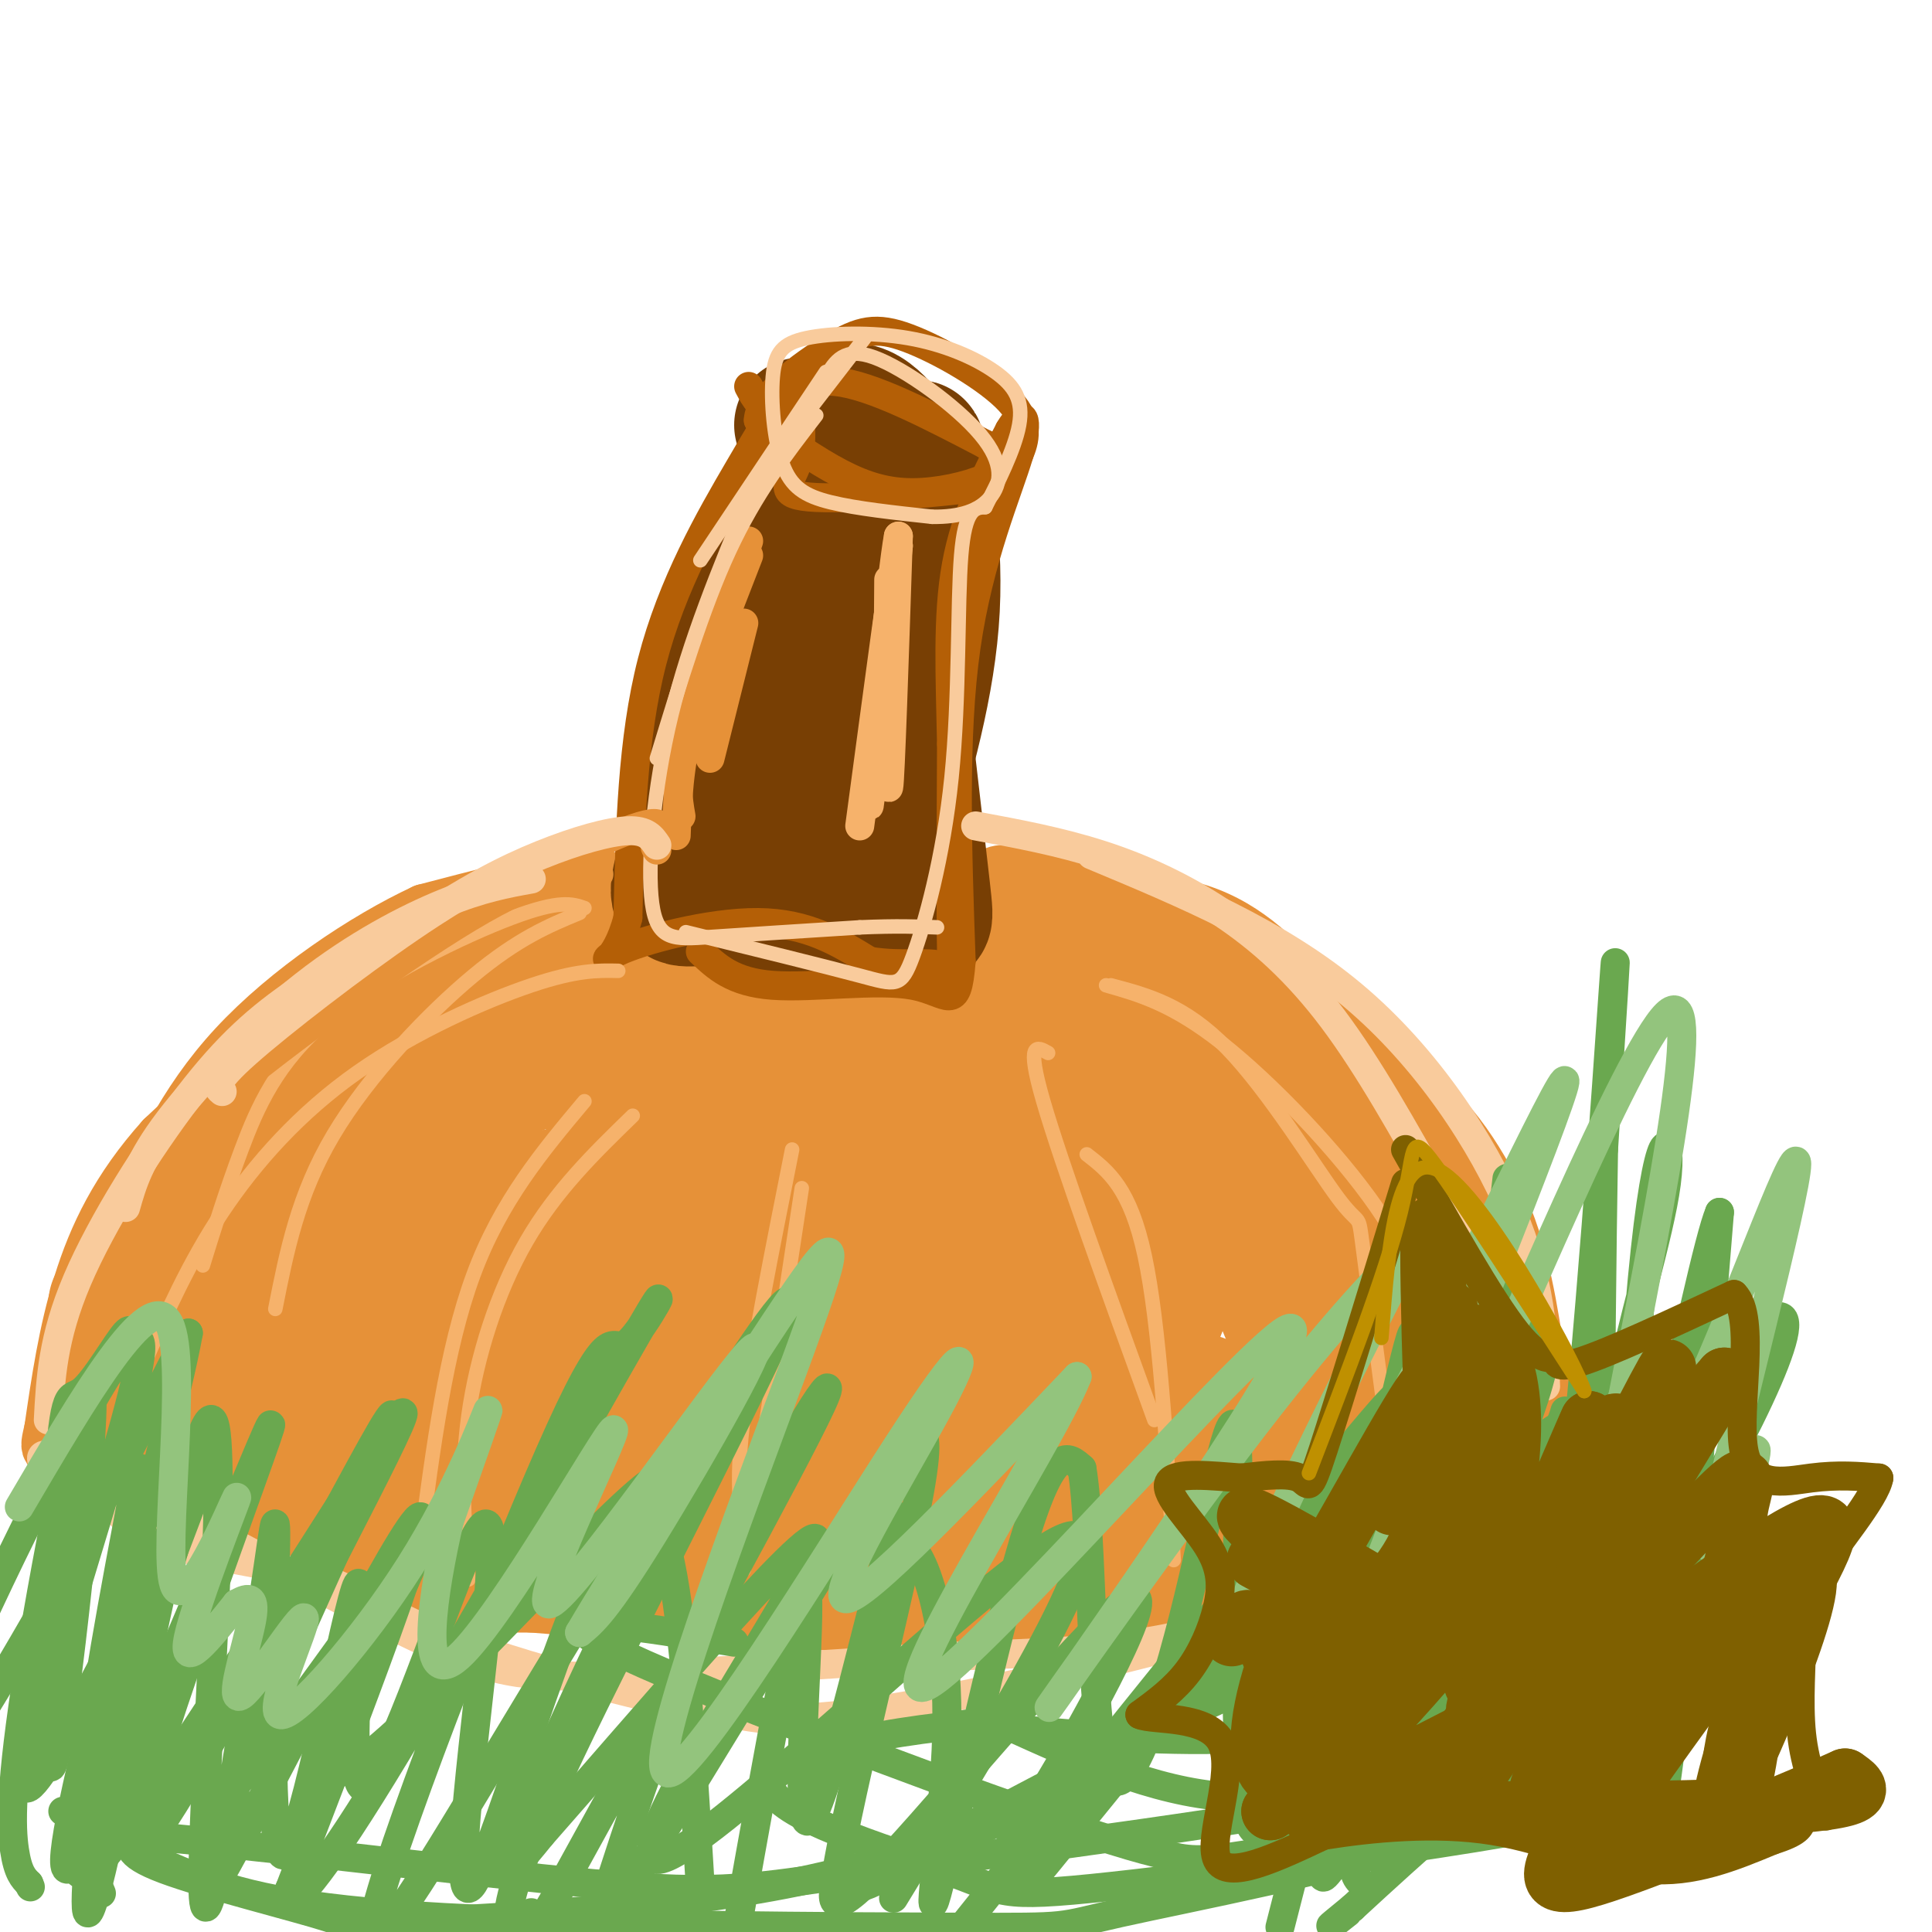 <svg viewBox='0 0 400 400' version='1.1' xmlns='http://www.w3.org/2000/svg' xmlns:xlink='http://www.w3.org/1999/xlink'><g fill='none' stroke='#e69138' stroke-width='12' stroke-linecap='round' stroke-linejoin='round'><path d='M119,198c-11.444,6.067 -22.889,12.133 -34,21c-11.111,8.867 -21.889,20.533 -19,19c2.889,-1.533 19.444,-16.267 36,-31'/><path d='M102,207c12.089,-8.778 24.311,-15.222 27,-18c2.689,-2.778 -4.156,-1.889 -11,-1'/><path d='M118,188c-5.128,-0.557 -12.447,-1.448 -18,1c-5.553,2.448 -9.341,8.236 -13,10c-3.659,1.764 -7.188,-0.496 -16,5c-8.812,5.496 -22.906,18.748 -37,32'/><path d='M34,236c-9.267,10.311 -13.933,20.089 -17,30c-3.067,9.911 -4.533,19.956 -6,30'/><path d='M11,296c-1.167,5.215 -1.086,3.254 5,6c6.086,2.746 18.177,10.201 32,16c13.823,5.799 29.378,9.943 40,12c10.622,2.057 16.311,2.029 22,2'/><path d='M110,332c16.437,1.324 46.530,3.633 73,4c26.470,0.367 49.319,-1.209 70,-5c20.681,-3.791 39.195,-9.797 49,-14c9.805,-4.203 10.903,-6.601 12,-9'/><path d='M314,308c3.733,-2.911 7.067,-5.689 7,-12c-0.067,-6.311 -3.533,-16.156 -7,-26'/><path d='M314,270c-1.489,-6.400 -1.711,-9.400 -7,-16c-5.289,-6.600 -15.644,-16.800 -26,-27'/><path d='M281,227c-8.756,-9.000 -17.644,-18.000 -26,-24c-8.356,-6.000 -16.178,-9.000 -24,-12'/><path d='M231,191c-8.933,-4.800 -19.267,-10.800 -24,-10c-4.733,0.800 -3.867,8.400 -3,16'/><path d='M204,197c-0.333,3.714 0.333,5.000 -3,7c-3.333,2.000 -10.667,4.714 -20,5c-9.333,0.286 -20.667,-1.857 -32,-4'/><path d='M149,205c-7.956,-0.800 -11.844,-0.800 -15,-4c-3.156,-3.200 -5.578,-9.600 -8,-16'/><path d='M126,185c-1.333,-3.071 -0.667,-2.750 -1,-3c-0.333,-0.250 -1.667,-1.071 -8,0c-6.333,1.071 -17.667,4.036 -29,7'/><path d='M88,189c-12.200,5.667 -28.200,16.333 -39,28c-10.800,11.667 -16.400,24.333 -22,37'/><path d='M27,254c-4.000,6.833 -3.000,5.417 -2,4'/><path d='M208,187c14.726,-0.690 29.452,-1.381 40,2c10.548,3.381 16.917,10.833 23,17c6.083,6.167 11.881,11.048 15,15c3.119,3.952 3.560,6.976 4,10'/><path d='M290,231c5.467,7.867 17.133,22.533 23,35c5.867,12.467 5.933,22.733 6,33'/><path d='M319,299c-5.167,7.667 -21.083,10.333 -37,13'/><path d='M92,216c1.121,-3.409 2.241,-6.818 -11,4c-13.241,10.818 -40.844,35.863 -37,33c3.844,-2.863 39.133,-33.633 51,-45c11.867,-11.367 0.310,-3.329 -9,3c-9.310,6.329 -16.374,10.951 -25,20c-8.626,9.049 -18.813,22.524 -29,36'/><path d='M32,267c6.485,-7.404 37.197,-43.915 45,-56c7.803,-12.085 -7.304,0.256 -21,20c-13.696,19.744 -25.980,46.890 -25,50c0.980,3.110 15.225,-17.817 24,-33c8.775,-15.183 12.078,-24.624 10,-24c-2.078,0.624 -9.539,11.312 -17,22'/></g>
<g fill='none' stroke='#e69138' stroke-width='28' stroke-linecap='round' stroke-linejoin='round'><path d='M218,252c-12.140,4.572 -24.279,9.145 -31,14c-6.721,4.855 -8.023,9.993 -9,15c-0.977,5.007 -1.628,9.882 3,12c4.628,2.118 14.534,1.478 20,1c5.466,-0.478 6.492,-0.794 13,-6c6.508,-5.206 18.499,-15.301 24,-20c5.501,-4.699 4.512,-4.003 1,-6c-3.512,-1.997 -9.547,-6.687 -20,-6c-10.453,0.687 -25.326,6.749 -33,13c-7.674,6.251 -8.150,12.689 -7,18c1.150,5.311 3.927,9.496 11,10c7.073,0.504 18.443,-2.672 28,-7c9.557,-4.328 17.302,-9.808 21,-17c3.698,-7.192 3.349,-16.096 3,-25'/><path d='M242,248c-4.782,-7.913 -18.237,-15.195 -22,-17c-3.763,-1.805 2.166,1.867 8,2c5.834,0.133 11.574,-3.274 12,-8c0.426,-4.726 -4.462,-10.772 -9,-15c-4.538,-4.228 -8.725,-6.636 -10,-5c-1.275,1.636 0.363,7.318 2,13'/><path d='M223,218c1.422,7.000 3.978,18.000 4,14c0.022,-4.000 -2.489,-23.000 -5,-42'/><path d='M222,190c-2.393,-6.274 -5.875,-0.958 5,7c10.875,7.958 36.107,18.560 51,28c14.893,9.440 19.446,17.720 24,26'/><path d='M302,251c5.359,10.431 6.756,23.507 8,30c1.244,6.493 2.335,6.402 -2,10c-4.335,3.598 -14.096,10.885 -22,14c-7.904,3.115 -13.952,2.057 -20,1'/><path d='M266,306c-28.133,0.378 -88.467,0.822 -119,0c-30.533,-0.822 -31.267,-2.911 -32,-5'/><path d='M115,301c-22.929,-7.155 -64.250,-22.542 -81,-28c-16.750,-5.458 -8.929,-0.988 -2,-4c6.929,-3.012 12.964,-13.506 19,-24'/><path d='M51,245c10.156,-11.511 26.044,-28.289 37,-36c10.956,-7.711 16.978,-6.356 23,-5'/><path d='M111,204c-9.533,8.644 -44.867,32.756 -63,49c-18.133,16.244 -19.067,24.622 -20,33'/><path d='M28,286c-2.995,7.367 -0.483,9.284 0,11c0.483,1.716 -1.062,3.231 11,6c12.062,2.769 37.732,6.791 60,9c22.268,2.209 41.134,2.604 60,3'/><path d='M159,315c12.545,1.156 13.909,2.547 20,1c6.091,-1.547 16.909,-6.032 28,-8c11.091,-1.968 22.455,-1.419 30,-3c7.545,-1.581 11.273,-5.290 15,-9'/><path d='M157,239c3.565,-3.395 7.131,-6.790 -12,0c-19.131,6.790 -60.958,23.764 -75,31c-14.042,7.236 -0.300,4.733 16,-1c16.300,-5.733 35.158,-14.697 41,-19c5.842,-4.303 -1.331,-3.944 -14,-2c-12.669,1.944 -30.835,5.472 -49,9'/><path d='M64,257c0.286,-9.060 25.500,-36.208 38,-48c12.500,-11.792 12.286,-8.226 16,-4c3.714,4.226 11.357,9.113 19,14'/><path d='M137,219c7.382,5.666 16.337,12.830 22,16c5.663,3.170 8.033,2.344 14,3c5.967,0.656 15.529,2.792 27,0c11.471,-2.792 24.849,-10.512 24,-14c-0.849,-3.488 -15.924,-2.744 -31,-2'/><path d='M193,222c-7.167,-0.024 -9.583,0.917 -3,0c6.583,-0.917 22.167,-3.690 19,-4c-3.167,-0.310 -25.083,1.845 -47,4'/><path d='M162,222c-9.744,1.027 -10.605,1.595 -15,0c-4.395,-1.595 -12.323,-5.354 -19,-6c-6.677,-0.646 -12.101,1.821 -18,4c-5.899,2.179 -12.272,4.068 -20,13c-7.728,8.932 -16.811,24.905 -20,32c-3.189,7.095 -0.482,5.313 16,-2c16.482,-7.313 46.741,-20.156 77,-33'/><path d='M163,230c10.740,-5.502 -0.908,-2.756 -17,6c-16.092,8.756 -36.626,23.522 -52,34c-15.374,10.478 -25.589,16.669 -19,17c6.589,0.331 29.981,-5.199 63,-17c33.019,-11.801 75.665,-29.875 89,-37c13.335,-7.125 -2.642,-3.302 -21,5c-18.358,8.302 -39.096,21.081 -55,34c-15.904,12.919 -26.972,25.977 -26,29c0.972,3.023 13.986,-3.988 27,-11'/><path d='M152,290c22.703,-9.772 65.962,-28.700 82,-34c16.038,-5.300 4.855,3.030 -24,16c-28.855,12.970 -75.384,30.580 -62,31c13.384,0.420 86.680,-16.348 100,-13c13.320,3.348 -33.337,26.814 -53,36c-19.663,9.186 -12.331,4.093 -5,-1'/><path d='M190,325c-5.769,-0.289 -17.691,-0.510 -6,0c11.691,0.510 46.994,1.753 68,-2c21.006,-3.753 27.716,-12.501 32,-19c4.284,-6.499 6.142,-10.750 8,-15'/><path d='M292,289c0.182,-6.778 -3.363,-16.222 -7,-24c-3.637,-7.778 -7.366,-13.891 -11,-18c-3.634,-4.109 -7.172,-6.216 -9,-6c-1.828,0.216 -1.946,2.754 -3,3c-1.054,0.246 -3.046,-1.800 1,11c4.046,12.800 14.128,40.446 11,34c-3.128,-6.446 -19.465,-46.985 -25,-62c-5.535,-15.015 -0.267,-4.508 5,6'/><path d='M254,233c10.640,15.901 34.738,52.654 41,53c6.262,0.346 -5.314,-35.715 -18,-49c-12.686,-13.285 -26.482,-3.796 -39,2c-12.518,5.796 -23.759,7.898 -35,10'/><path d='M203,249c-13.800,1.956 -30.800,1.844 -44,-1c-13.200,-2.844 -22.600,-8.422 -32,-14'/></g>
<g fill='none' stroke='#783f04' stroke-width='28' stroke-linecap='round' stroke-linejoin='round'><path d='M166,88c6.000,5.833 12.000,11.667 16,14c4.000,2.333 6.000,1.167 8,0'/><path d='M190,102c0.679,-1.536 -1.625,-5.375 -5,-10c-3.375,-4.625 -7.821,-10.036 -13,-5c-5.179,5.036 -11.089,20.518 -17,36'/><path d='M155,123c-4.156,10.578 -6.044,19.022 -7,28c-0.956,8.978 -0.978,18.489 -1,28'/><path d='M147,179c-0.476,7.036 -1.167,10.625 0,3c1.167,-7.625 4.190,-26.464 5,-33c0.810,-6.536 -0.595,-0.768 -2,5'/><path d='M150,154c-2.405,6.619 -7.417,20.667 -9,27c-1.583,6.333 0.262,4.952 5,5c4.738,0.048 12.369,1.524 20,3'/><path d='M166,189c7.536,0.143 16.375,-1.000 21,0c4.625,1.000 5.036,4.143 4,-5c-1.036,-9.143 -3.518,-30.571 -6,-52'/><path d='M185,132c-2.131,-17.345 -4.458,-34.708 -5,-31c-0.542,3.708 0.702,28.488 0,43c-0.702,14.512 -3.351,18.756 -6,23'/><path d='M174,167c1.121,-10.663 6.925,-48.821 7,-60c0.075,-11.179 -5.578,4.622 -10,22c-4.422,17.378 -7.614,36.332 -6,39c1.614,2.668 8.032,-10.952 12,-21c3.968,-10.048 5.484,-16.524 7,-23'/><path d='M184,124c2.522,-5.896 5.325,-9.137 6,-16c0.675,-6.863 -0.780,-17.348 0,-15c0.780,2.348 3.794,17.528 3,33c-0.794,15.472 -5.397,31.236 -10,47'/></g>
<g fill='none' stroke='#b45f06' stroke-width='6' stroke-linecap='round' stroke-linejoin='round'><path d='M155,80c1.356,2.533 2.711,5.067 5,4c2.289,-1.067 5.511,-5.733 13,-5c7.489,0.733 19.244,6.867 31,13'/><path d='M204,92c5.520,3.386 3.820,5.351 0,7c-3.820,1.649 -9.759,2.982 -15,3c-5.241,0.018 -9.783,-1.281 -15,-4c-5.217,-2.719 -11.108,-6.860 -17,-11'/><path d='M157,87c0.126,-4.809 8.943,-11.330 15,-15c6.057,-3.670 9.356,-4.489 16,-2c6.644,2.489 16.635,8.285 21,13c4.365,4.715 3.104,8.347 2,11c-1.104,2.653 -2.052,4.326 -3,6'/><path d='M208,100c-9.048,1.833 -30.167,3.417 -39,3c-8.833,-0.417 -5.381,-2.833 -4,-7c1.381,-4.167 0.690,-10.083 0,-16'/><path d='M165,80c-1.702,-0.381 -5.958,6.667 -12,17c-6.042,10.333 -13.869,23.952 -18,40c-4.131,16.048 -4.565,34.524 -5,53'/><path d='M130,190c-2.679,10.238 -6.875,9.333 -2,7c4.875,-2.333 18.821,-6.095 29,-6c10.179,0.095 16.589,4.048 23,8'/><path d='M180,199c6.833,1.131 12.417,-0.042 15,1c2.583,1.042 2.167,4.298 2,-3c-0.167,-7.298 -0.083,-25.149 0,-43'/><path d='M197,154c-0.267,-13.667 -0.933,-26.333 1,-37c1.933,-10.667 6.467,-19.333 11,-28'/><path d='M209,89c2.798,-4.810 4.292,-2.833 2,5c-2.292,7.833 -8.369,21.524 -11,40c-2.631,18.476 -1.815,41.738 -1,65'/><path d='M199,199c-0.869,11.107 -2.542,6.375 -10,5c-7.458,-1.375 -20.702,0.607 -29,0c-8.298,-0.607 -11.649,-3.804 -15,-7'/></g>
<g fill='none' stroke='#f6b26b' stroke-width='6' stroke-linecap='round' stroke-linejoin='round'><path d='M184,120c-0.167,22.250 -0.333,44.500 0,43c0.333,-1.500 1.167,-26.750 2,-52'/><path d='M186,111c-1.289,6.489 -5.511,48.711 -6,55c-0.489,6.289 2.756,-23.356 6,-53'/><path d='M186,113c-0.333,0.833 -4.167,29.417 -8,58'/></g>
<g fill='none' stroke='#e69138' stroke-width='6' stroke-linecap='round' stroke-linejoin='round'><path d='M154,129c0.000,0.000 -7.000,28.000 -7,28'/><path d='M155,115c-4.750,12.167 -9.500,24.333 -12,34c-2.500,9.667 -2.750,16.833 -3,24'/><path d='M155,112c-5.333,15.250 -10.667,30.500 -13,40c-2.333,9.500 -1.667,13.250 -1,17'/></g>
<g fill='none' stroke='#f9cb9c' stroke-width='3' stroke-linecap='round' stroke-linejoin='round'><path d='M179,70c0.000,0.000 -17.000,22.000 -17,22'/><path d='M171,77c0.000,0.000 -26.000,39.000 -26,39'/><path d='M169,86c-6.250,8.083 -12.500,16.167 -18,28c-5.500,11.833 -10.250,27.417 -15,43'/><path d='M155,103c-6.137,14.827 -12.274,29.655 -16,45c-3.726,15.345 -5.042,31.208 -4,39c1.042,7.792 4.440,7.512 12,7c7.560,-0.512 19.280,-1.256 31,-2'/><path d='M178,192c7.833,-0.333 11.917,-0.167 16,0'/><path d='M142,193c14.204,3.486 28.408,6.973 36,9c7.592,2.027 8.571,2.595 11,-4c2.429,-6.595 6.308,-20.352 8,-37c1.692,-16.648 1.198,-36.185 2,-46c0.802,-9.815 2.901,-9.907 5,-10'/><path d='M204,105c2.453,-4.839 6.085,-11.938 7,-17c0.915,-5.062 -0.888,-8.088 -5,-11c-4.112,-2.912 -10.534,-5.710 -18,-7c-7.466,-1.290 -15.976,-1.072 -21,0c-5.024,1.072 -6.563,2.999 -7,8c-0.437,5.001 0.229,13.077 2,18c1.771,4.923 4.649,6.692 10,8c5.351,1.308 13.176,2.154 21,3'/><path d='M193,107c5.769,0.078 9.691,-1.226 12,-4c2.309,-2.774 3.006,-7.016 -2,-13c-5.006,-5.984 -15.716,-13.710 -22,-16c-6.284,-2.290 -8.142,0.855 -10,4'/></g>
<g fill='none' stroke='#f6b26b' stroke-width='3' stroke-linecap='round' stroke-linejoin='round'><path d='M121,188c-2.530,-0.869 -5.060,-1.738 -15,2c-9.940,3.738 -27.292,12.083 -38,21c-10.708,8.917 -14.774,18.405 -18,27c-3.226,8.595 -5.613,16.298 -8,24'/><path d='M128,201c-4.274,-0.089 -8.548,-0.179 -18,3c-9.452,3.179 -24.083,9.625 -36,18c-11.917,8.375 -21.119,18.679 -28,29c-6.881,10.321 -11.440,20.661 -16,31'/><path d='M120,189c-6.333,2.622 -12.667,5.244 -22,13c-9.333,7.756 -21.667,20.644 -29,33c-7.333,12.356 -9.667,24.178 -12,36'/><path d='M121,228c-8.667,10.333 -17.333,20.667 -23,36c-5.667,15.333 -8.333,35.667 -11,56'/><path d='M131,231c-7.956,7.733 -15.911,15.467 -22,26c-6.089,10.533 -10.311,23.867 -12,36c-1.689,12.133 -0.844,23.067 0,34'/><path d='M164,238c-4.167,20.917 -8.333,41.833 -10,55c-1.667,13.167 -0.833,18.583 0,24'/><path d='M166,246c0.000,0.000 -12.000,79.000 -12,79'/><path d='M217,218c-2.333,-1.333 -4.667,-2.667 -1,10c3.667,12.667 13.333,39.333 23,66'/><path d='M225,239c4.500,3.500 9.000,7.000 12,21c3.000,14.000 4.500,38.500 6,63'/><path d='M230,204c7.661,2.030 15.321,4.060 24,13c8.679,8.940 18.375,24.792 23,31c4.625,6.208 4.179,2.774 5,9c0.821,6.226 2.911,22.113 5,38'/><path d='M229,204c6.863,1.946 13.726,3.893 24,12c10.274,8.107 23.958,22.375 32,34c8.042,11.625 10.440,20.607 11,27c0.560,6.393 -0.720,10.196 -2,14'/></g>
<g fill='none' stroke='#e69138' stroke-width='6' stroke-linecap='round' stroke-linejoin='round'><path d='M136,176c-0.388,-0.569 -0.775,-1.139 0,-3c0.775,-1.861 2.713,-5.014 -11,1c-13.713,6.014 -43.077,21.196 -58,30c-14.923,8.804 -15.407,11.230 -20,20c-4.593,8.770 -13.297,23.885 -22,39'/><path d='M25,263c-6.730,14.100 -12.557,29.852 -15,34c-2.443,4.148 -1.504,-3.306 2,-14c3.504,-10.694 9.573,-24.627 15,-34c5.427,-9.373 10.214,-14.187 15,-19'/><path d='M42,230c13.356,-11.444 39.244,-30.556 55,-40c15.756,-9.444 21.378,-9.222 27,-9'/></g>
<g fill='none' stroke='#f9cb9c' stroke-width='6' stroke-linecap='round' stroke-linejoin='round'><path d='M136,175c-1.053,-1.574 -2.105,-3.148 -6,-3c-3.895,0.148 -10.632,2.019 -18,5c-7.368,2.981 -15.368,7.072 -27,15c-11.632,7.928 -26.895,19.694 -34,26c-7.105,6.306 -6.053,7.153 -5,8'/><path d='M110,182c-5.107,0.917 -10.214,1.833 -18,5c-7.786,3.167 -18.250,8.583 -29,17c-10.750,8.417 -21.786,19.833 -28,28c-6.214,8.167 -7.607,13.083 -9,18'/><path d='M91,188c-10.304,5.655 -20.607,11.310 -29,17c-8.393,5.690 -14.875,11.417 -23,22c-8.125,10.583 -17.893,26.024 -23,38c-5.107,11.976 -5.554,20.488 -6,29'/><path d='M202,171c8.714,1.619 17.429,3.238 26,6c8.571,2.762 17.000,6.667 25,12c8.000,5.333 15.571,12.095 23,22c7.429,9.905 14.714,22.952 22,36'/><path d='M298,247c4.667,8.667 5.333,12.333 6,16'/><path d='M226,177c19.289,8.044 38.578,16.089 54,29c15.422,12.911 26.978,30.689 33,45c6.022,14.311 6.511,25.156 7,36'/><path d='M10,305c-1.994,-3.298 -3.988,-6.595 10,0c13.988,6.595 43.958,23.083 62,32c18.042,8.917 24.155,10.262 41,10c16.845,-0.262 44.423,-2.131 72,-4'/><path d='M195,343c20.286,-0.833 35.000,-0.917 52,-5c17.000,-4.083 36.286,-12.167 48,-18c11.714,-5.833 15.857,-9.417 20,-13'/><path d='M315,307c-0.571,2.357 -12.000,14.750 -12,13c0.000,-1.750 11.429,-17.643 12,-20c0.571,-2.357 -9.714,8.821 -20,20'/><path d='M295,320c-7.500,5.810 -16.250,10.333 -35,16c-18.750,5.667 -47.500,12.476 -66,16c-18.500,3.524 -26.750,3.762 -35,4'/><path d='M159,356c-18.662,-2.297 -47.817,-10.038 -64,-16c-16.183,-5.962 -19.396,-10.144 -28,-13c-8.604,-2.856 -22.601,-4.388 -31,-7c-8.399,-2.612 -11.199,-6.306 -14,-10'/><path d='M22,310c-3.667,-2.167 -5.833,-2.583 -8,-3'/></g>
<g fill='none' stroke='#6aa84f' stroke-width='6' stroke-linecap='round' stroke-linejoin='round'><path d='M26,282c0.900,-3.985 1.800,-7.971 0,-6c-1.800,1.971 -6.301,9.897 -9,12c-2.699,2.103 -3.597,-1.617 -5,19c-1.403,20.617 -3.310,65.571 -1,58c2.310,-7.571 8.836,-67.669 8,-77c-0.836,-9.331 -9.033,32.103 -13,57c-3.967,24.897 -3.705,33.256 -3,38c0.705,4.744 1.852,5.872 3,7'/><path d='M6,390c0.500,1.167 0.250,0.583 0,0'/><path d='M29,304c0.000,0.000 1.000,64.000 1,64'/><path d='M28,307c-4.417,23.417 -8.833,46.833 -10,61c-1.167,14.167 0.917,19.083 3,24'/><path d='M36,306c-0.910,-2.601 -1.821,-5.201 -4,0c-2.179,5.201 -5.628,18.205 -8,31c-2.372,12.795 -3.669,25.382 -5,40c-1.331,14.618 -2.697,31.269 3,6c5.697,-25.269 18.457,-92.457 22,-89c3.543,3.457 -2.131,77.559 -2,96c0.131,18.441 6.065,-18.780 12,-56'/><path d='M54,334c2.678,-15.722 3.374,-27.026 3,-10c-0.374,17.026 -1.819,62.383 2,60c3.819,-2.383 12.900,-52.505 15,-56c2.100,-3.495 -2.781,39.636 1,42c3.781,2.364 16.223,-36.039 22,-49c5.777,-12.961 4.888,-0.481 4,12'/><path d='M101,333c-1.786,20.333 -8.250,65.167 -3,57c5.250,-8.167 22.214,-69.333 32,-78c9.786,-8.667 12.393,35.167 15,79'/><path d='M153,397c6.375,-35.735 12.750,-71.470 14,-68c1.250,3.470 -2.625,46.145 0,48c2.625,1.855 11.748,-37.108 16,-53c4.252,-15.892 3.631,-8.711 4,-6c0.369,2.711 1.726,0.953 4,6c2.274,5.047 5.465,16.899 5,35c-0.465,18.101 -4.587,42.450 -2,33c2.587,-9.450 11.882,-52.700 18,-73c6.118,-20.300 9.059,-17.650 12,-15'/><path d='M224,304c2.205,12.674 1.717,51.860 5,62c3.283,10.140 10.338,-8.766 16,-31c5.662,-22.234 9.932,-47.795 11,-38c1.068,9.795 -1.064,54.945 1,73c2.064,18.055 8.325,9.015 16,-17c7.675,-26.015 16.764,-69.004 19,-76c2.236,-6.996 -2.382,22.002 -7,51'/><path d='M285,328c-3.417,17.733 -8.459,36.567 -6,40c2.459,3.433 12.421,-8.534 20,-40c7.579,-31.466 12.776,-82.430 13,-84c0.224,-1.570 -4.526,46.253 -5,71c-0.474,24.747 3.326,26.417 7,27c3.674,0.583 7.220,0.080 11,-30c3.780,-30.080 7.794,-89.737 9,-107c1.206,-17.263 -0.397,7.869 -2,33'/><path d='M332,238c-0.672,40.032 -1.351,123.612 0,129c1.351,5.388 4.732,-67.415 8,-102c3.268,-34.585 6.423,-30.952 5,-20c-1.423,10.952 -7.423,29.224 -10,44c-2.577,14.776 -1.732,26.055 0,48c1.732,21.945 4.352,54.556 8,42c3.648,-12.556 8.324,-70.278 13,-128'/><path d='M356,251c-4.102,9.399 -20.857,96.895 -29,117c-8.143,20.105 -7.674,-27.182 -6,-52c1.674,-24.818 4.552,-27.168 2,-21c-2.552,6.168 -10.533,20.853 -15,37c-4.467,16.147 -5.419,33.756 -4,25c1.419,-8.756 5.210,-43.878 9,-79'/><path d='M313,278c-4.650,3.188 -20.774,50.657 -26,71c-5.226,20.343 0.445,13.559 2,17c1.555,3.441 -1.006,17.108 6,-2c7.006,-19.108 23.578,-70.991 16,-69c-7.578,1.991 -39.308,57.854 -50,75c-10.692,17.146 -0.346,-4.427 10,-26'/><path d='M271,344c-21.011,7.210 -78.540,38.234 -90,45c-11.460,6.766 23.148,-10.727 30,-14c6.852,-3.273 -14.051,7.673 -43,14c-28.949,6.327 -65.945,8.036 -82,9c-16.055,0.964 -11.169,1.183 -18,-1c-6.831,-2.183 -25.380,-6.766 -34,-10c-8.620,-3.234 -7.310,-5.117 -6,-7'/><path d='M28,380c18.536,1.156 67.876,7.547 95,10c27.124,2.453 32.033,0.968 60,-3c27.967,-3.968 78.990,-10.419 106,-16c27.010,-5.581 30.005,-10.290 33,-15'/><path d='M13,375c8.090,4.536 16.180,9.071 26,13c9.820,3.929 21.369,7.251 53,9c31.631,1.749 83.344,1.924 107,2c23.656,0.076 19.256,0.055 33,-3c13.744,-3.055 45.633,-9.142 67,-16c21.367,-6.858 32.212,-14.488 43,-22c10.788,-7.512 21.520,-14.907 18,-15c-3.520,-0.093 -21.291,7.116 -37,17c-15.709,9.884 -29.354,22.442 -43,35'/><path d='M280,395c-7.333,6.000 -4.167,3.500 -1,1'/><path d='M265,399c7.938,-31.059 15.876,-62.117 20,-76c4.124,-13.883 4.434,-10.590 -10,3c-14.434,13.590 -43.614,37.479 -57,49c-13.386,11.521 -10.980,10.676 -2,-4c8.980,-14.676 24.533,-43.182 18,-40c-6.533,3.182 -35.152,38.052 -49,53c-13.848,14.948 -12.924,9.974 -12,5'/><path d='M173,389c2.698,-18.225 15.443,-66.288 18,-84c2.557,-17.712 -5.073,-5.071 -18,16c-12.927,21.071 -31.152,50.574 -41,67c-9.848,16.426 -11.320,19.774 -7,6c4.320,-13.774 14.432,-44.670 26,-70c11.568,-25.330 24.591,-45.094 19,-33c-5.591,12.094 -29.795,56.047 -54,100'/><path d='M116,391c-10.000,17.500 -8.000,11.250 -6,5'/><path d='M105,399c0.416,-5.234 0.832,-10.468 13,-36c12.168,-25.532 36.088,-71.362 43,-87c6.912,-15.638 -3.184,-1.086 -16,19c-12.816,20.086 -28.352,45.704 -43,70c-14.648,24.296 -28.407,47.269 -24,30c4.407,-17.269 26.979,-74.781 38,-99c11.021,-24.219 10.489,-15.144 14,-18c3.511,-2.856 11.065,-17.642 2,-2c-9.065,15.642 -34.748,61.711 -50,87c-15.252,25.289 -20.072,29.797 -22,31c-1.928,1.203 -0.964,-0.898 0,-3'/><path d='M60,391c8.574,-22.450 30.008,-77.074 27,-77c-3.008,0.074 -30.459,54.845 -40,72c-9.541,17.155 -1.172,-3.305 1,-12c2.172,-8.695 -1.855,-5.626 8,-26c9.855,-20.374 33.590,-64.193 26,-54c-7.590,10.193 -46.505,74.398 -60,90c-13.495,15.602 -1.570,-17.399 5,-36c6.570,-18.601 7.785,-22.800 9,-27'/><path d='M36,321c3.763,-10.094 8.670,-21.827 0,-5c-8.670,16.827 -30.918,62.216 -31,53c-0.082,-9.216 22.000,-73.036 24,-88c2.000,-14.964 -16.082,18.927 -29,46c-12.918,27.073 -20.670,47.327 -18,47c2.670,-0.327 15.763,-21.236 27,-41c11.237,-19.764 20.619,-38.382 30,-57'/><path d='M39,276c-4.270,23.771 -29.945,111.698 -25,111c4.945,-0.698 40.511,-90.022 42,-92c1.489,-1.978 -31.099,83.391 -28,88c3.099,4.609 41.885,-71.540 51,-87c9.115,-15.460 -11.443,29.770 -32,75'/><path d='M47,371c5.864,-3.526 36.524,-49.840 39,-50c2.476,-0.160 -23.232,45.833 -16,46c7.232,0.167 47.402,-45.491 62,-58c14.598,-12.509 3.622,8.132 -6,28c-9.622,19.868 -17.892,38.962 -20,46c-2.108,7.038 1.946,2.019 6,-3'/><path d='M112,380c17.270,-19.568 57.443,-66.987 57,-61c-0.443,5.987 -41.504,65.381 -33,66c8.504,0.619 66.573,-57.537 83,-66c16.427,-8.463 -8.786,32.769 -34,74'/><path d='M200,398c23.536,-29.426 47.073,-58.851 66,-82c18.927,-23.149 33.246,-40.021 13,-13c-20.246,27.021 -75.056,97.933 -65,86c10.056,-11.933 84.976,-106.713 102,-114c17.024,-7.287 -23.850,72.918 -37,101c-13.150,28.082 1.425,4.041 16,-20'/><path d='M295,356c18.298,-22.962 56.042,-70.368 69,-81c12.958,-10.632 1.130,15.510 -15,43c-16.130,27.490 -36.561,56.327 -28,55c8.561,-1.327 46.112,-32.819 46,-39c-0.112,-6.181 -37.889,12.948 -72,21c-34.111,8.052 -64.555,5.026 -95,2'/><path d='M200,357c-25.930,2.540 -43.255,7.891 -40,14c3.255,6.109 27.088,12.977 38,17c10.912,4.023 8.902,5.202 37,2c28.098,-3.202 86.305,-10.786 102,-16c15.695,-5.214 -11.120,-8.058 -32,-7c-20.880,1.058 -35.823,6.016 -51,5c-15.177,-1.016 -30.589,-8.008 -46,-15'/><path d='M152,340c-19.836,-3.274 -39.672,-6.548 -28,0c11.672,6.548 54.852,22.919 80,32c25.148,9.081 32.266,10.871 37,12c4.734,1.129 7.086,1.596 17,0c9.914,-1.596 27.392,-5.256 41,-12c13.608,-6.744 23.347,-16.571 29,-27c5.653,-10.429 7.221,-21.461 8,-29c0.779,-7.539 0.770,-11.586 0,-15c-0.770,-3.414 -2.299,-6.193 -6,-7c-3.701,-0.807 -9.573,0.360 -17,11c-7.427,10.640 -16.408,30.754 -22,45c-5.592,14.246 -7.796,22.623 -10,31'/><path d='M281,381c-1.500,6.667 -0.250,7.833 1,9'/></g>
<g fill='none' stroke='#93c47d' stroke-width='6' stroke-linecap='round' stroke-linejoin='round'><path d='M4,312c13.478,-22.963 26.957,-45.927 31,-38c4.043,7.927 -1.349,46.743 1,54c2.349,7.257 12.440,-17.046 13,-18c0.560,-0.954 -8.411,21.442 -10,29c-1.589,7.558 4.206,0.279 10,-7'/><path d='M49,332c2.607,-1.459 4.125,-1.608 3,4c-1.125,5.608 -4.893,16.973 -2,15c2.893,-1.973 12.446,-17.286 13,-16c0.554,1.286 -7.893,19.169 -5,20c2.893,0.831 17.125,-15.392 27,-31c9.875,-15.608 15.393,-30.602 16,-32c0.607,-1.398 -3.696,10.801 -8,23'/><path d='M93,315c-3.136,13.603 -6.976,36.111 2,28c8.976,-8.111 30.767,-46.839 32,-47c1.233,-0.161 -18.092,38.246 -13,36c5.092,-2.246 34.602,-45.143 41,-52c6.398,-6.857 -10.315,22.327 -20,38c-9.685,15.673 -12.343,17.837 -15,20'/><path d='M120,338c6.744,-11.534 31.105,-50.370 43,-68c11.895,-17.630 11.323,-14.052 1,14c-10.323,28.052 -30.399,80.580 -26,83c4.399,2.420 33.272,-45.269 48,-68c14.728,-22.731 15.311,-20.505 8,-7c-7.311,13.505 -22.518,38.287 -19,39c3.518,0.713 25.759,-22.644 48,-46'/><path d='M223,285c-5.050,13.282 -41.675,69.486 -31,64c10.675,-5.486 68.651,-72.663 75,-74c6.349,-1.337 -38.927,63.168 -48,76c-9.073,12.832 18.057,-26.007 37,-51c18.943,-24.993 29.698,-36.141 34,-40c4.302,-3.859 2.151,-0.430 0,3'/><path d='M290,263c-7.782,15.560 -27.239,52.959 -32,68c-4.761,15.041 5.172,7.724 23,-24c17.828,-31.724 43.552,-87.855 43,-83c-0.552,4.855 -27.380,70.696 -36,93c-8.620,22.304 0.968,1.071 4,-3c3.032,-4.071 -0.491,9.019 10,-14c10.491,-23.019 34.998,-82.148 43,-90c8.002,-7.852 -0.499,35.574 -9,79'/><path d='M336,289c-0.149,17.541 3.977,21.895 13,4c9.023,-17.895 22.943,-58.038 23,-52c0.057,6.038 -13.748,58.258 -17,74c-3.252,15.742 4.047,-4.992 7,-12c2.953,-7.008 1.558,-0.288 -2,10c-3.558,10.288 -9.279,24.144 -15,38'/></g>
<g fill='none' stroke='#7f6000' stroke-width='6' stroke-linecap='round' stroke-linejoin='round'><path d='M291,238c8.774,15.607 17.548,31.214 23,38c5.452,6.786 7.583,4.750 8,5c0.417,0.250 -0.881,2.786 5,1c5.881,-1.786 18.940,-7.893 32,-14'/><path d='M359,268c4.738,4.714 0.583,23.500 2,32c1.417,8.500 8.405,6.714 14,6c5.595,-0.714 9.798,-0.357 14,0'/><path d='M389,306c-0.612,4.006 -9.144,14.022 -13,20c-3.856,5.978 -3.038,7.917 -3,13c0.038,5.083 -0.703,13.309 0,20c0.703,6.691 2.852,11.845 5,17'/><path d='M291,245c-6.889,22.556 -13.778,45.111 -17,55c-3.222,9.889 -2.778,7.111 -5,6c-2.222,-1.111 -7.111,-0.556 -12,0'/><path d='M257,306c-5.690,-0.399 -13.914,-1.397 -15,1c-1.086,2.397 4.967,8.189 8,13c3.033,4.811 3.047,8.641 2,13c-1.047,4.359 -3.156,9.245 -6,13c-2.844,3.755 -6.422,6.377 -10,9'/><path d='M236,355c2.619,1.262 14.167,-0.083 17,6c2.833,6.083 -3.048,19.595 -1,24c2.048,4.405 12.024,-0.298 22,-5'/><path d='M274,380c9.726,-1.548 23.042,-2.917 35,-1c11.958,1.917 22.560,7.119 32,8c9.440,0.881 17.720,-2.560 26,-6'/><path d='M367,381c5.333,-1.667 5.667,-2.833 6,-4'/></g>
<g fill='none' stroke='#7f6000' stroke-width='12' stroke-linecap='round' stroke-linejoin='round'><path d='M301,321c2.179,18.431 4.357,36.861 5,24c0.643,-12.861 -0.250,-57.014 -2,-57c-1.750,0.014 -4.356,44.196 -5,45c-0.644,0.804 0.673,-41.770 1,-56c0.327,-14.230 -0.337,-0.115 -1,14'/><path d='M299,291c-0.193,13.547 -0.175,40.415 -1,30c-0.825,-10.415 -2.491,-58.112 -2,-66c0.491,-7.888 3.140,24.032 2,43c-1.140,18.968 -6.070,24.984 -11,31'/><path d='M287,329c-2.853,5.755 -4.485,4.641 -12,-1c-7.515,-5.641 -20.911,-15.811 -16,-14c4.911,1.811 28.130,15.603 34,19c5.870,3.397 -5.609,-3.601 -14,-7c-8.391,-3.399 -13.696,-3.200 -19,-3'/><path d='M260,323c3.704,2.386 22.465,9.852 25,15c2.535,5.148 -11.156,7.978 -14,7c-2.844,-0.978 5.157,-5.763 8,-8c2.843,-2.237 0.526,-1.925 -3,1c-3.526,2.925 -8.263,8.462 -13,14'/><path d='M263,352c9.351,-4.128 39.228,-21.447 39,-16c-0.228,5.447 -30.561,33.659 -31,39c-0.439,5.341 29.018,-12.188 38,-18c8.982,-5.812 -2.509,0.094 -14,6'/><path d='M295,363c-11.845,3.060 -34.458,7.708 -20,10c14.458,2.292 65.988,2.226 90,1c24.012,-1.226 20.506,-3.613 17,-6'/><path d='M382,368c-6.958,3.150 -32.852,14.025 -47,19c-14.148,4.975 -16.551,4.051 -10,-7c6.551,-11.051 22.055,-32.230 29,-45c6.945,-12.770 5.331,-17.130 6,-22c0.669,-4.870 3.620,-10.248 -3,-4c-6.620,6.248 -22.810,24.124 -39,42'/><path d='M318,351c-4.837,0.833 2.569,-18.086 12,-38c9.431,-19.914 20.885,-40.823 12,-23c-8.885,17.823 -38.110,74.378 -39,80c-0.890,5.622 26.555,-39.689 54,-85'/><path d='M357,285c-7.832,8.568 -54.414,72.489 -58,81c-3.586,8.511 35.822,-38.389 44,-44c8.178,-5.611 -14.875,30.066 -22,43c-7.125,12.934 1.679,3.124 12,-8c10.321,-11.124 22.161,-23.562 34,-36'/><path d='M367,321c-5.601,11.537 -36.604,58.381 -36,58c0.604,-0.381 32.817,-47.987 41,-53c8.183,-5.013 -7.662,32.568 -13,43c-5.338,10.432 -0.169,-6.284 5,-23'/><path d='M364,346c0.113,2.978 -2.104,21.922 -4,26c-1.896,4.078 -3.472,-6.710 2,-21c5.472,-14.290 17.992,-32.083 16,-35c-1.992,-2.917 -18.496,9.041 -35,21'/><path d='M343,337c-11.131,7.482 -21.458,15.686 -20,2c1.458,-13.686 14.700,-49.262 11,-44c-3.700,5.262 -24.343,51.360 -28,58c-3.657,6.640 9.671,-26.180 23,-59'/><path d='M329,294c-1.932,3.953 -18.261,43.335 -22,48c-3.739,4.665 5.111,-25.389 6,-44c0.889,-18.611 -6.184,-25.780 -12,-20c-5.816,5.780 -10.376,24.509 -12,31c-1.624,6.491 -0.312,0.746 1,-5'/><path d='M290,304c2.778,-7.241 9.222,-22.844 4,-15c-5.222,7.844 -22.111,39.133 -27,46c-4.889,6.867 2.222,-10.690 7,-13c4.778,-2.310 7.222,10.626 5,22c-2.222,11.374 -9.111,21.187 -16,31'/><path d='M263,375c2.166,-1.202 15.580,-19.708 19,-32c3.420,-12.292 -3.155,-18.371 -9,-14c-5.845,4.371 -10.958,19.190 -12,28c-1.042,8.810 1.989,11.609 4,11c2.011,-0.609 3.003,-4.625 2,-11c-1.003,-6.375 -4.001,-15.107 -6,-19c-1.999,-3.893 -3.000,-2.946 -4,-2'/><path d='M257,336c-1.000,0.167 -1.500,1.583 -2,3'/></g>
<g fill='none' stroke='#bf9000' stroke-width='3' stroke-linecap='round' stroke-linejoin='round'><path d='M271,305c7.933,-20.644 15.867,-41.289 19,-54c3.133,-12.711 1.467,-17.489 7,-10c5.533,7.489 18.267,27.244 31,47'/><path d='M328,288c-1.044,-4.200 -19.156,-38.200 -29,-45c-9.844,-6.800 -11.422,13.600 -13,34'/></g>
</svg>